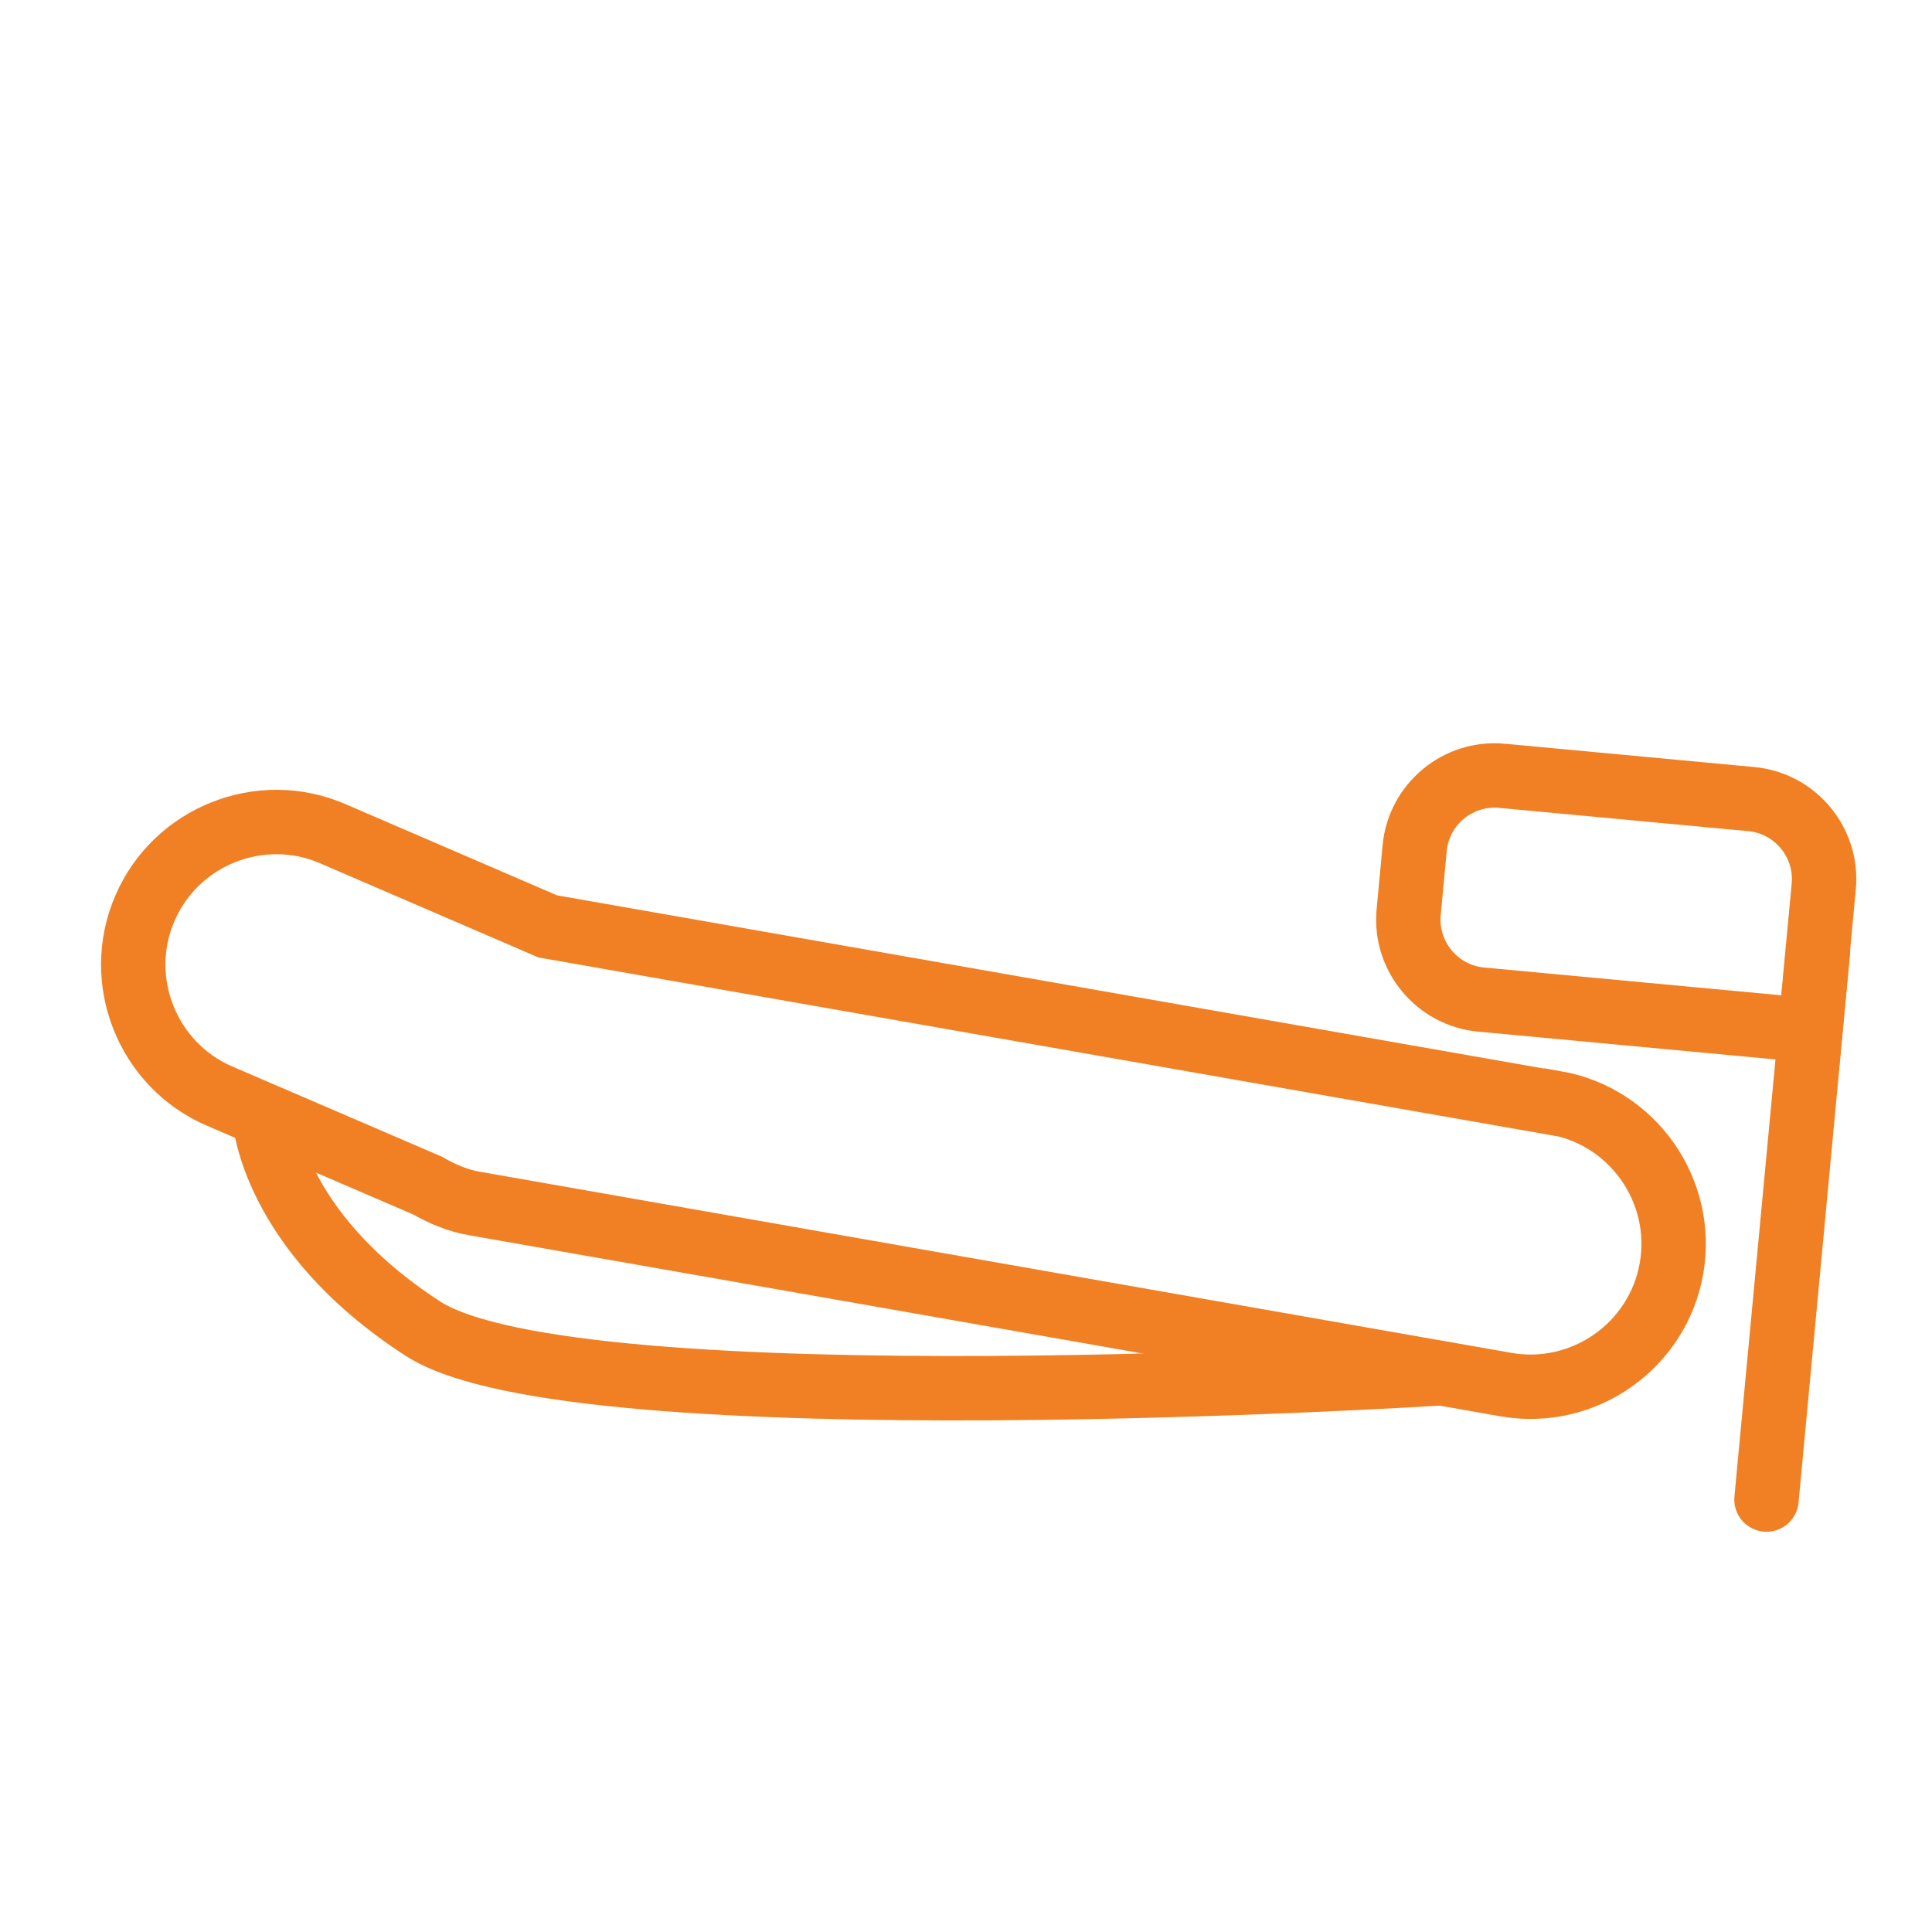 <?xml version="1.0" encoding="UTF-8"?>
<svg xmlns="http://www.w3.org/2000/svg" id="transport" viewBox="0 0 60 60">
  <path d="M48.29,34.26l-31.28-5.49-6.68-2.88c-2.24-.97-4.87.08-5.83,2.32-.97,2.24.08,4.87,2.32,5.83l6.46,2.78c.45.26.94.47,1.48.56l32.01,5.62c2.41.42,4.72-1.2,5.14-3.61s-1.2-4.72-3.61-5.14Z" style="fill:none; stroke:#f08023; stroke-linecap:round; stroke-miterlimit:10; stroke-width:2px;"></path>
  <path d="M8.21,34.66s.17,3.52,4.92,6.6,31.6,1.39,31.6,1.39" style="fill:none; stroke:#f08023; stroke-linecap:round; stroke-miterlimit:10; stroke-width:2px;"></path>
  <path d="M46.3,24.44h7.78c1.37,0,2.49,1.12,2.49,2.49v4.49h-10.27c-1.37,0-2.49-1.12-2.49-2.49v-2c0-1.37,1.12-2.49,2.49-2.49Z" transform="translate(2.82 -4.55) rotate(5.34)" style="fill:none; stroke:#f08023; stroke-linecap:round; stroke-miterlimit:10; stroke-width:2px;"></path>
  <line x1="56.46" y1="29.53" x2="54.86" y2="46.57" style="fill:none; stroke:#f08023; stroke-linecap:round; stroke-miterlimit:10; stroke-width:2px;"></line>
</svg>
